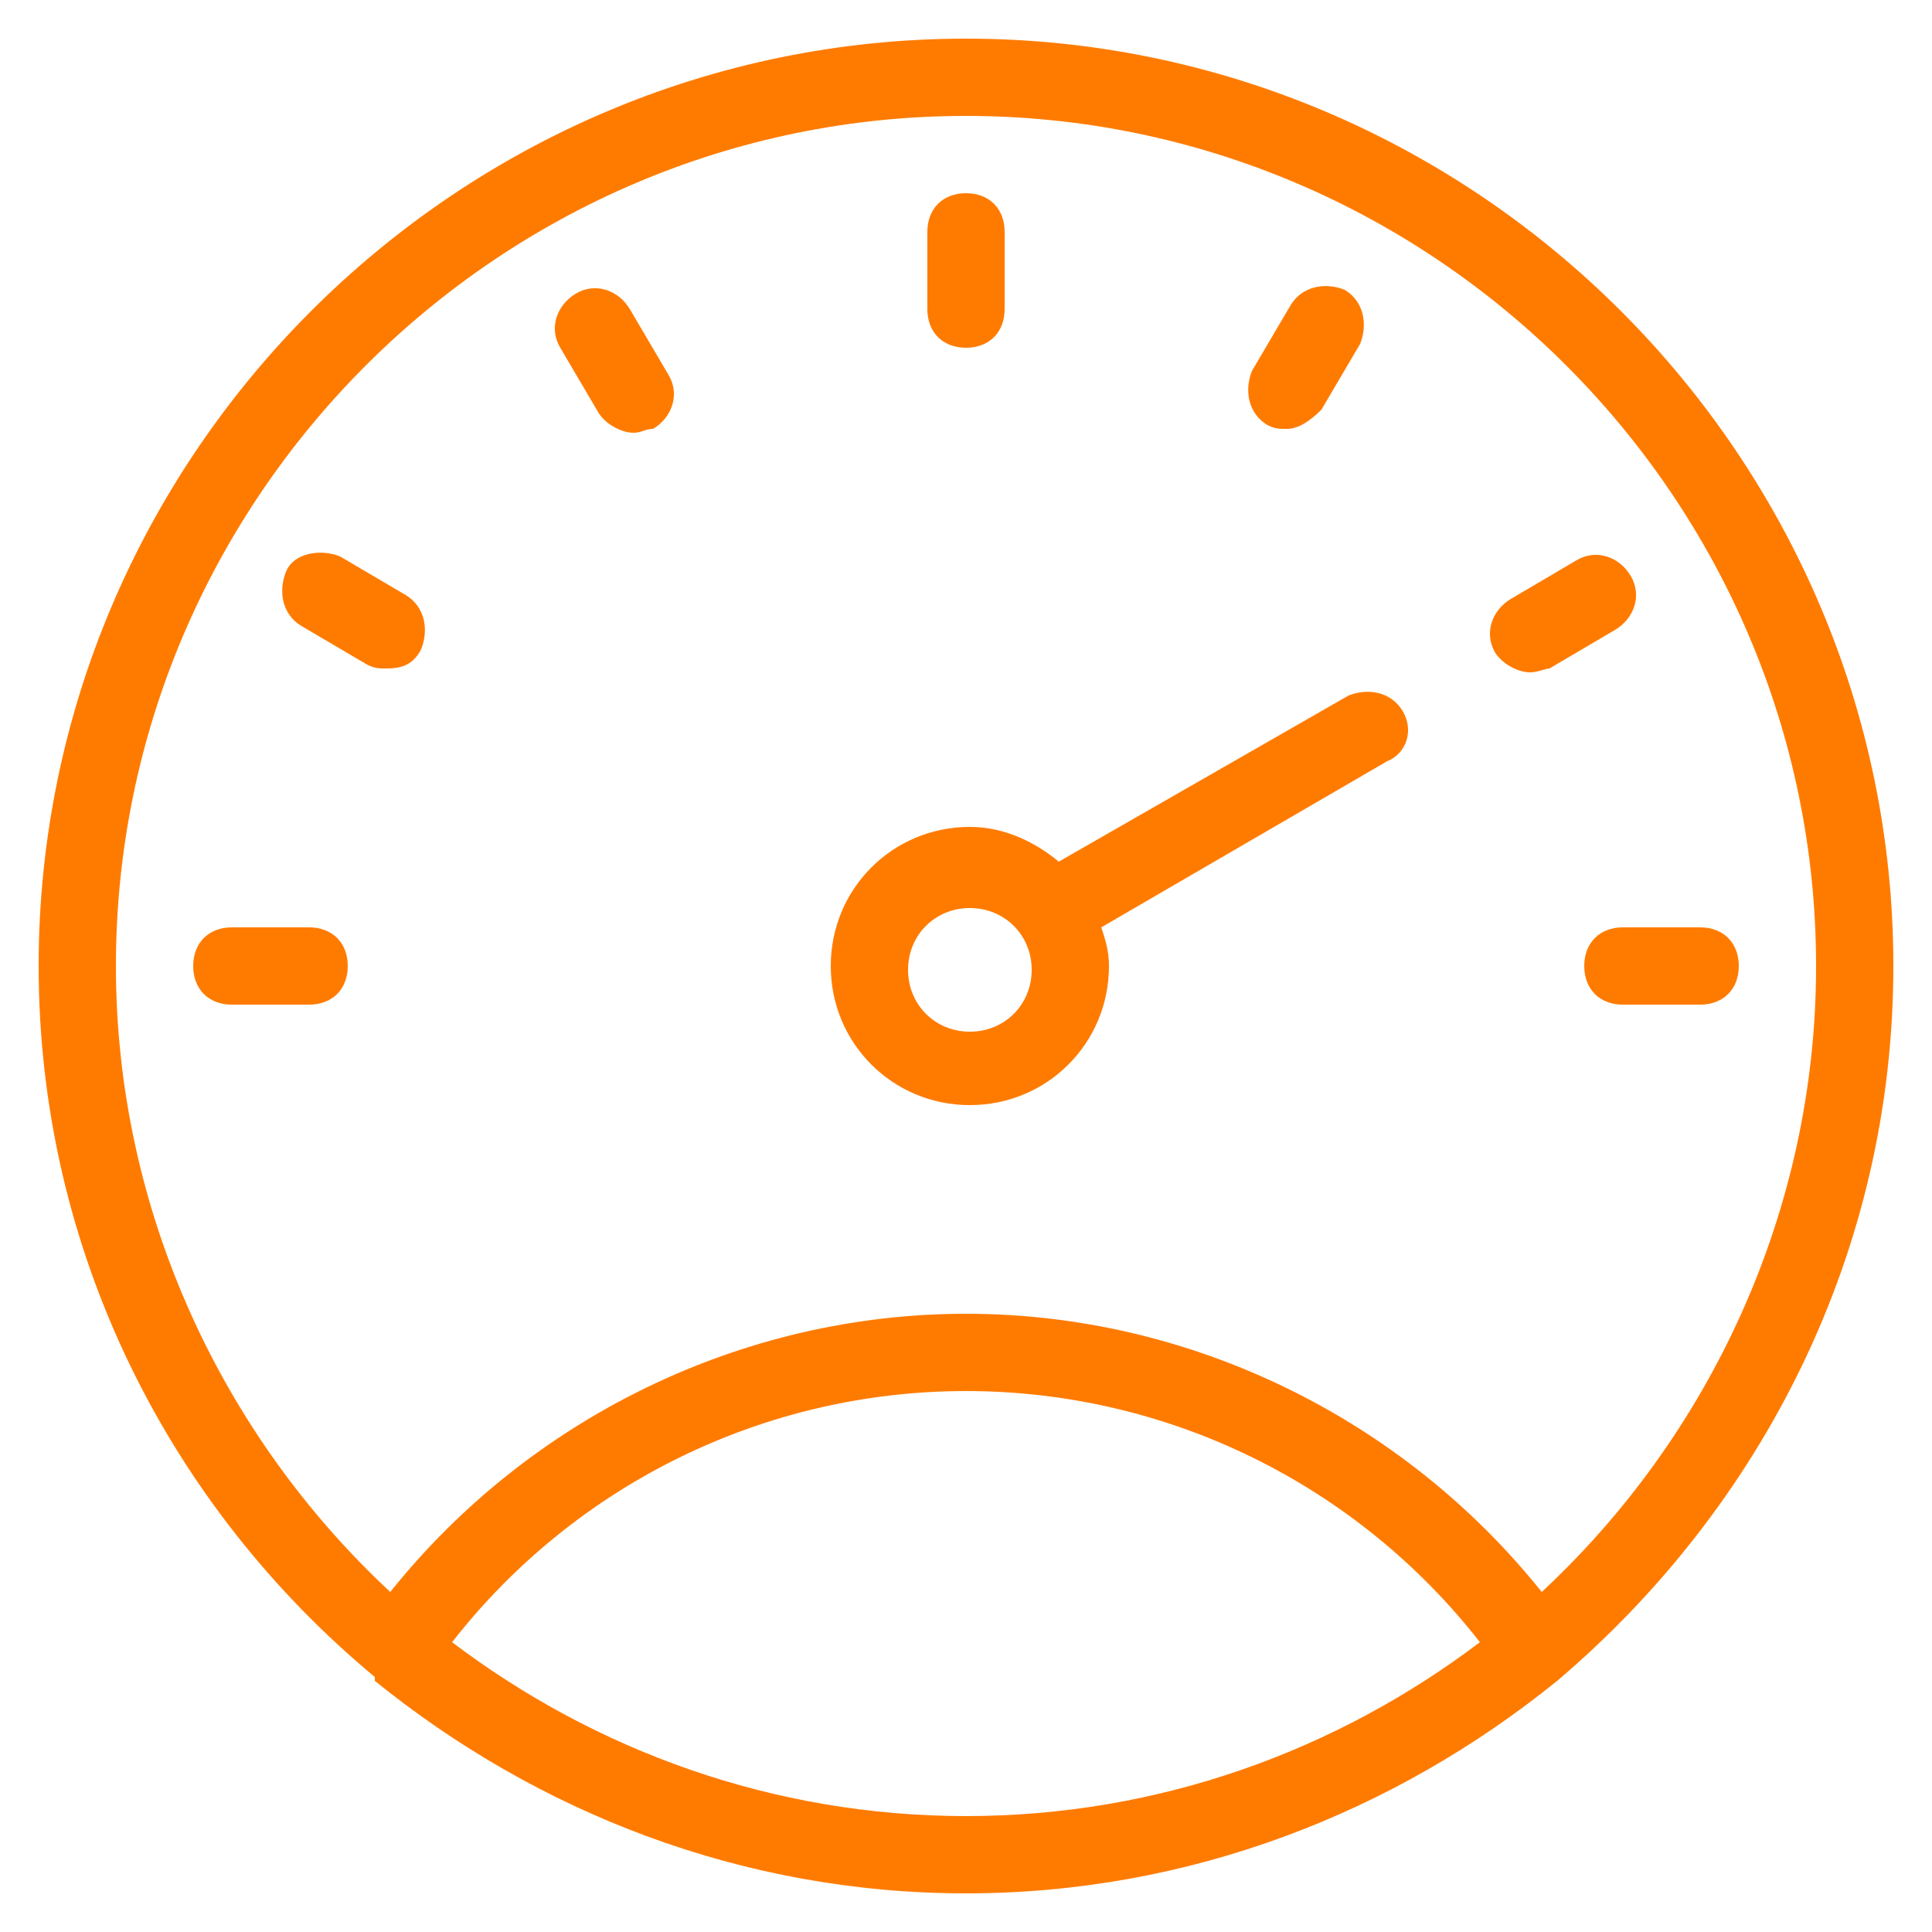 <?xml version="1.0" encoding="UTF-8"?> <svg xmlns="http://www.w3.org/2000/svg" xmlns:xlink="http://www.w3.org/1999/xlink" version="1.1" id="Layer_1" x="0px" y="0px" viewBox="0 0 100 100" style="enable-background:new 0 0 100 100;" xml:space="preserve"> <style type="text/css"> .st0{fill:#FF7B00;} </style> <g> <path class="st0" d="M98,50C98,23.6,76.4,2,50,2S2,23.6,2,50c0,14.8,6.8,28,17.4,36.8c0,0,0,0,0,0.2l0,0c8.4,6.8,19,11,30.6,11 s22.2-4.2,30.6-11l0,0l0,0C91.2,78,98,64.8,98,50z M6,50C6,25.8,25.8,6,50,6s44,19.8,44,44c0,12.8-5.6,24.4-14.2,32.4 C72.6,73.4,61.6,68,50,68s-22.6,5.4-29.8,14.4C11.6,74.4,6,62.8,6,50z M23.4,85c6.4-8.2,16.2-13,26.6-13s20.2,4.8,26.6,13 C69.2,90.6,60,94,50,94S30.8,90.6,23.4,85z"></path> <path class="st0" d="M50,18c-1.2,0-2-0.8-2-2v-4c0-1.2,0.8-2,2-2c1.2,0,2,0.8,2,2v4C52,17.2,51.2,18,50,18z"></path> <path class="st0" d="M32.8,22.4c-0.6,0-1.4-0.4-1.8-1L29,18c-0.6-1-0.2-2.2,0.8-2.8c1-0.6,2.2-0.2,2.8,0.8l2,3.4 c0.6,1,0.2,2.2-0.8,2.8C33.4,22.2,33.2,22.4,32.8,22.4z"></path> <path class="st0" d="M20,34.6c-0.4,0-0.6,0-1-0.2l-3.4-2c-1-0.6-1.2-1.8-0.8-2.8s1.8-1.2,2.8-0.8l3.4,2c1,0.6,1.2,1.8,0.8,2.8 C21.4,34.4,20.8,34.6,20,34.6z"></path> <path class="st0" d="M16,52h-4c-1.2,0-2-0.8-2-2s0.8-2,2-2h4c1.2,0,2,0.8,2,2C18,51.2,17.2,52,16,52z"></path> <path class="st0" d="M88,52h-4c-1.2,0-2-0.8-2-2s0.8-2,2-2h4c1.2,0,2,0.8,2,2C90,51.2,89.2,52,88,52z"></path> <path class="st0" d="M79.2,34.8c-0.6,0-1.4-0.4-1.8-1c-0.6-1-0.2-2.2,0.8-2.8l3.4-2c1-0.6,2.2-0.2,2.8,0.8c0.6,1,0.2,2.2-0.8,2.8 l-3.4,2C80,34.6,79.6,34.8,79.2,34.8z"></path> <path class="st0" d="M66.6,22.2c-0.4,0-0.6,0-1-0.2c-1-0.6-1.2-1.8-0.8-2.8l2-3.4c0.6-1,1.8-1.2,2.8-0.8c1,0.6,1.2,1.8,0.8,2.8 l-2,3.4C67.8,21.8,67.2,22.2,66.6,22.2z"></path> <path class="st0" d="M72.6,36.8c-0.6-1-1.8-1.2-2.8-0.8l-15,8.6c-1.2-1-2.8-1.8-4.6-1.8c-4,0-7.2,3.2-7.2,7.2s3.2,7.2,7.2,7.2 s7.2-3.2,7.2-7.2c0-0.8-0.2-1.4-0.4-2l14.8-8.6C72.8,39,73.2,37.8,72.6,36.8z M50.2,53.4c-1.8,0-3.2-1.4-3.2-3.2 c0-1.8,1.4-3.2,3.2-3.2c1.8,0,3.2,1.4,3.2,3.2C53.4,52,52,53.4,50.2,53.4z"></path> </g> </svg> 